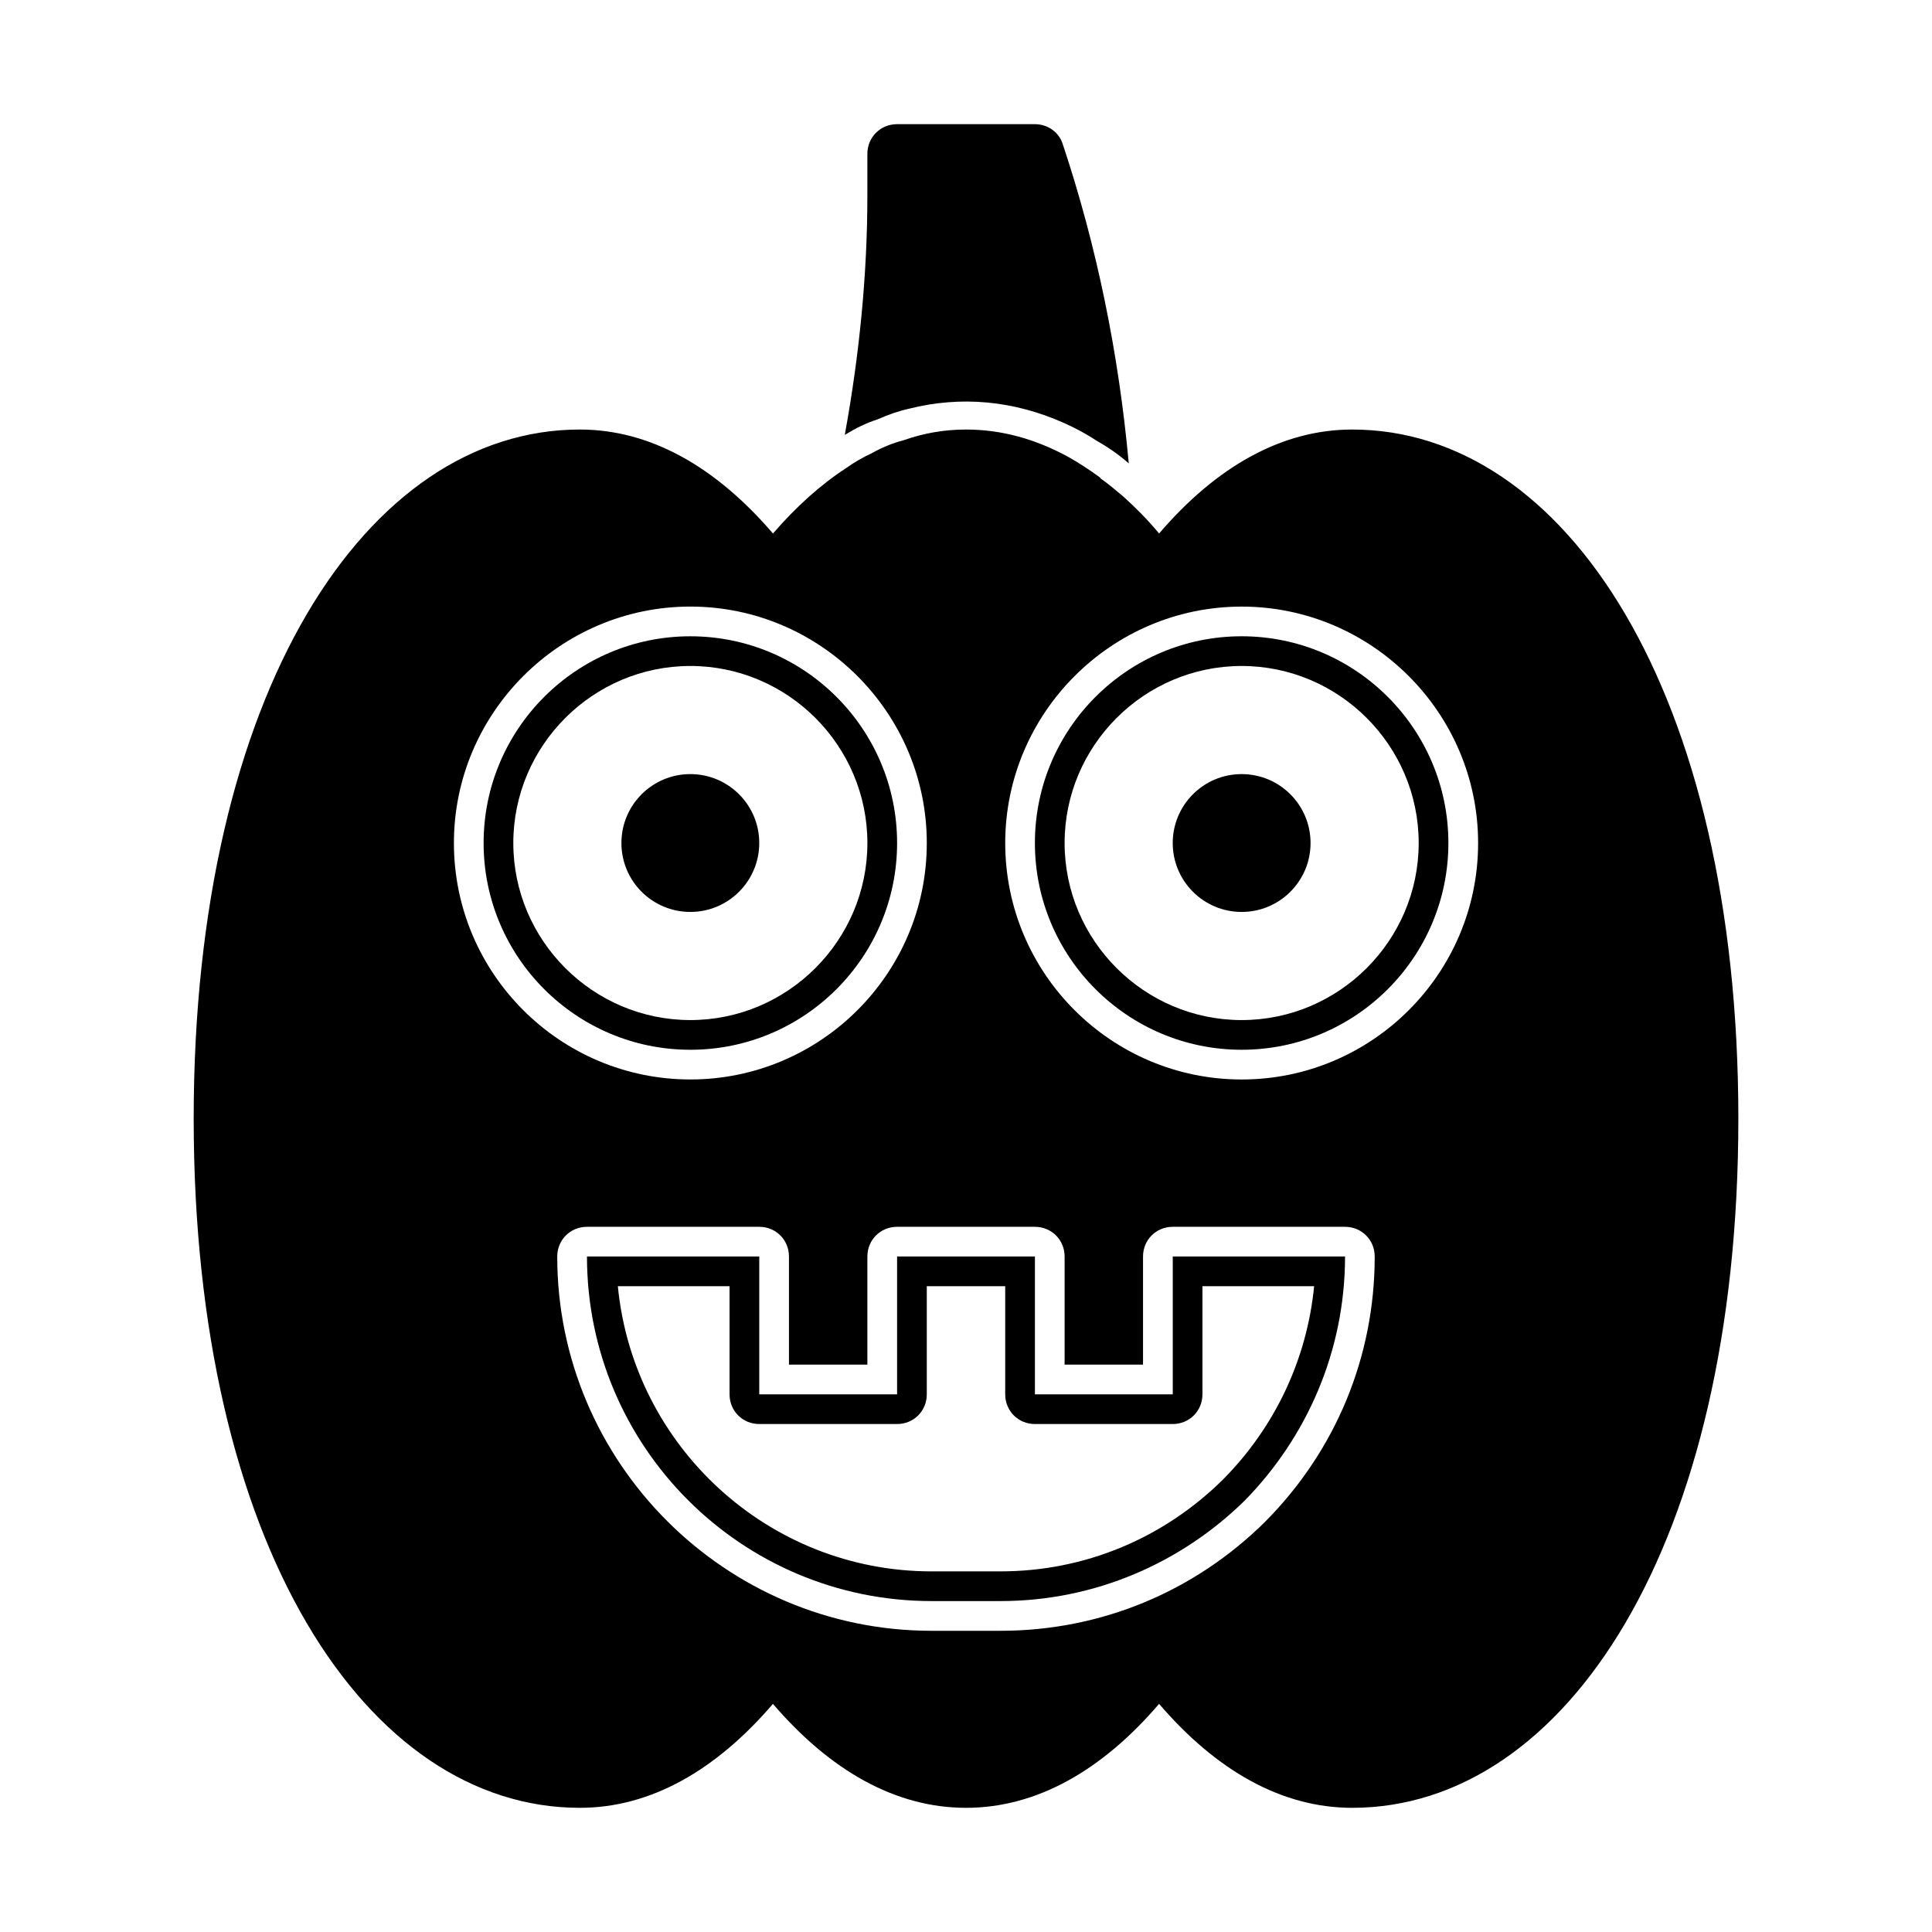 <?xml version="1.0" encoding="UTF-8"?>
<!-- The Best Svg Icon site in the world: iconSvg.co, Visit us! https://iconsvg.co -->
<svg fill="#000000" width="800px" height="800px" version="1.1" viewBox="144 144 512 512" xmlns="http://www.w3.org/2000/svg">
 <g>
  <path d="m502.34 257.83c-18.734 0-36.055 9.918-51.168 27.551-2.992-3.621-6.141-6.769-9.445-9.762-2.047-1.73-4.094-3.465-6.141-4.879l-0.004-0.156c-2.832-2.047-5.668-3.938-8.5-5.512-8.66-4.723-17.633-7.242-27.078-7.242-5.668 0-11.18 0.945-16.531 2.832-2.992 0.789-5.668 1.891-8.5 3.465-2.363 1.102-4.566 2.363-6.769 3.938-6.769 4.41-13.227 10.234-19.363 17.32-15.121-17.633-32.438-27.555-51.172-27.555-56.52 0-102.34 69.59-102.34 182.63 0 113.04 45.816 182.63 102.34 182.63 18.734 0 36.055-9.918 51.168-27.551 15.113 17.633 32.434 27.551 51.168 27.551s36.055-9.918 51.168-27.551c15.113 17.633 32.434 27.551 51.168 27.551 56.52 0 102.34-69.59 102.34-182.63 0-113.04-45.816-182.63-102.34-182.63zm-175.39 46.918c34.48 0 62.66 28.184 62.66 62.66 0 34.637-28.184 62.66-62.66 62.66-34.48 0-62.66-28.023-62.66-62.66 0-34.477 28.18-62.66 62.66-62.66zm-27.395 164.37h45.656c4.41 0 7.871 3.465 7.871 7.871v28.652h20.781v-28.652c0-4.41 3.465-7.871 7.871-7.871h36.527c4.41 0 7.871 3.465 7.871 7.871v28.652h20.781v-28.652c0-4.41 3.465-7.871 7.871-7.871h45.656c4.41 0 7.871 3.465 7.871 7.871 0 26.449-10.234 51.324-28.969 70.219-18.895 18.734-43.77 28.969-70.219 28.969h-18.262c-54.633 0-99.188-44.555-99.188-99.188 0.008-4.406 3.473-7.871 7.879-7.871zm173.5-39.043c-34.48 0-62.66-28.023-62.66-62.66 0-34.48 28.184-62.66 62.66-62.66 34.48 0 62.66 28.184 62.66 62.66 0 34.637-28.18 62.66-62.66 62.66z"/>
  <path d="m390.87 568.3h18.262c25.191 0 48.02-10.234 64.707-26.609 16.375-16.688 26.609-39.516 26.609-64.707h-45.656v36.527h-36.527v-36.527h-36.527v36.527h-36.527v-36.527h-45.656c0 50.383 40.934 91.316 91.316 91.316zm-53.531-83.441v28.652c0 4.41 3.465 7.871 7.871 7.871h36.527c4.41 0 7.871-3.465 7.871-7.871v-28.652h20.781v28.652c0 4.41 3.465 7.871 7.871 7.871h36.527c4.41 0 7.871-3.465 7.871-7.871v-28.652h29.598c-1.891 19.207-10.234 37.156-24.09 51.168-15.902 15.742-36.84 24.402-59.039 24.402h-18.262c-43.297 0-79.035-33.219-83.129-75.57z"/>
  <path d="m326.95 422.2c30.23 0 54.789-24.562 54.789-54.789 0-30.23-24.562-54.789-54.789-54.789-30.23 0-54.789 24.562-54.789 54.789 0 30.227 24.562 54.789 54.789 54.789zm0-101.71c25.82 0 46.918 21.098 46.918 46.918 0 25.82-21.098 46.918-46.918 46.918-25.82 0-46.918-21.098-46.918-46.918 0-25.82 21.098-46.918 46.918-46.918z"/>
  <path d="m345.21 367.41c0 10.086-8.18 18.262-18.266 18.262-10.086 0-18.262-8.176-18.262-18.262 0-10.09 8.176-18.266 18.262-18.266 10.086 0 18.266 8.176 18.266 18.266"/>
  <path d="m473.05 312.62c-30.23 0-54.789 24.562-54.789 54.789 0 30.23 24.562 54.789 54.789 54.789 30.23 0 54.789-24.562 54.789-54.789s-24.559-54.789-54.789-54.789zm0 101.71c-25.82 0-46.918-21.098-46.918-46.918s21.098-46.918 46.918-46.918c25.82 0 46.918 21.098 46.918 46.918 0 25.824-21.098 46.918-46.918 46.918z"/>
  <path d="m491.31 367.41c0 10.086-8.176 18.262-18.262 18.262-10.086 0-18.262-8.176-18.262-18.262 0-10.09 8.176-18.266 18.262-18.266 10.086 0 18.262 8.176 18.262 18.266"/>
  <path d="m384.88 252.32c13.699-3.465 27.711-2.203 41.094 3.777 2.832 1.258 5.824 2.832 8.66 4.723 2.832 1.574 5.824 3.621 8.5 5.984-2.676-29.285-8.5-57.625-17.477-84.547-0.945-3.148-3.938-5.352-7.398-5.352h-36.527c-4.41 0-7.871 3.465-7.871 7.871v11.02c0 20.625-2.047 41.879-5.984 63.449 2.832-1.73 5.668-3.148 8.66-4.094 2.836-1.258 5.512-2.203 8.344-2.832z"/>
 </g>
</svg>